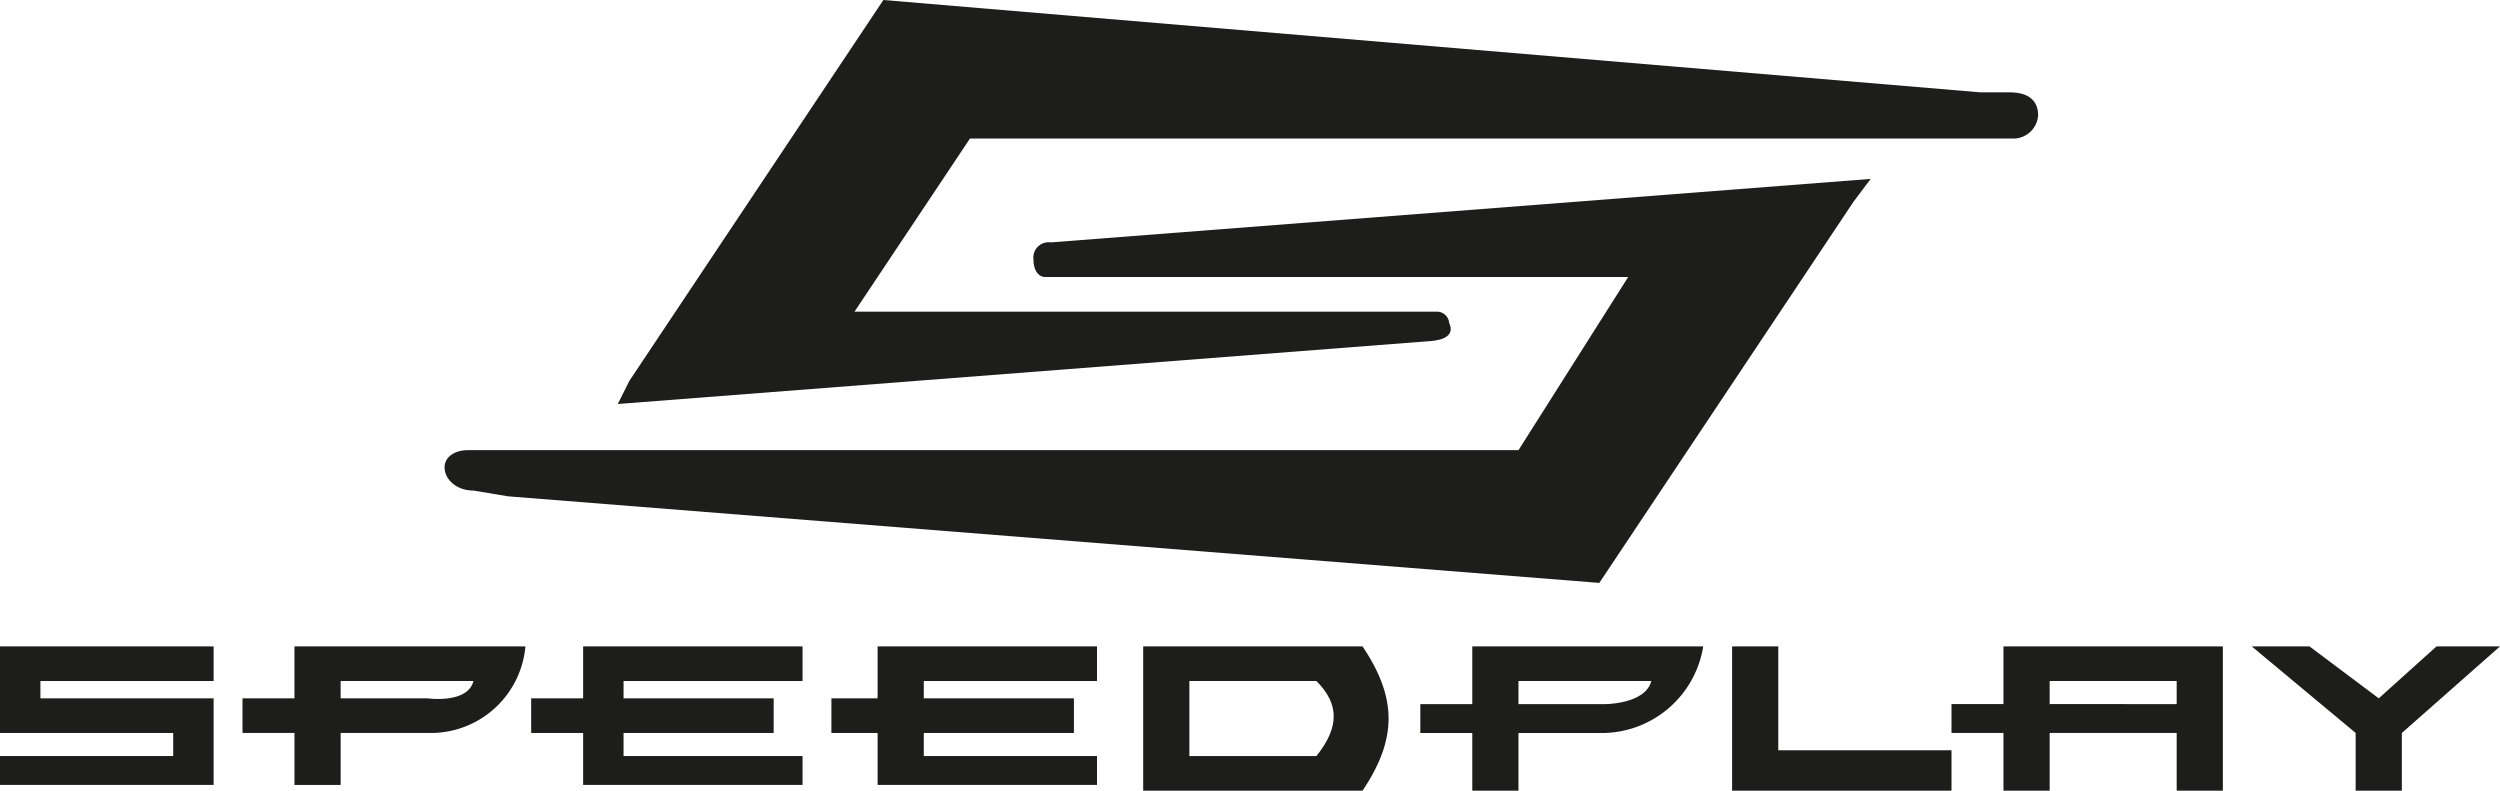 <svg id="Speedplay" xmlns="http://www.w3.org/2000/svg" viewBox="0 0 309.86 98"><defs><style>.cls-1{fill:#1d1d1b;fill-rule:evenodd;}</style></defs><title>speedplay</title><path class="cls-1" d="M220.536,147.871h.716L119.635,155.74l1.431-2.861,31.487-47.212h0L288.519,117.112h3.578c2.862,0,3.578,1.431,3.578,2.861a3.078,3.078,0,0,1-2.862,2.861H163.287l-14.312,21.46h72.277a1.539,1.539,0,0,1,1.431,1.431c.716,1.43-.716,2.146-2.147,2.146Z" transform="translate(-43.064 -105.667)"/><path class="cls-1" d="M173.306,135.71h0l101.617-7.869-2.147,2.861-31.487,47.212h0l-135.25-10.73-4.294-.715c-2.147,0-3.578-1.431-3.578-2.861s1.431-2.146,2.862-2.146H231.27l13.597-21.46H172.59c-.716,0-1.431-.715-1.431-2.146a1.897,1.897,0,0,1,2.147-2.146Z" transform="translate(-43.064 -105.667)"/><polygon class="cls-1" points="26.477 80.117 0 80.117 0 90.847 21.468 90.847 21.468 93.708 0 93.708 0 97.284 26.477 97.284 26.477 86.555 5.009 86.555 5.009 84.409 26.477 84.409 26.477 80.117 26.477 80.117"/><path class="cls-1" d="M312.85,190.075H297.106v2.861H312.85v-2.861Zm5.725-4.292v17.883H312.85v-7.154H297.106v7.154h-5.725v-7.154h-6.44v-3.577h6.44v-7.153Z" transform="translate(-43.064 -105.667)"/><polygon class="cls-1" points="220.408 80.117 214.683 80.117 214.683 98 241.877 98 241.877 92.993 220.408 92.993 220.408 80.117 220.408 80.117"/><polygon class="cls-1" points="99.47 80.117 72.277 80.117 72.277 86.555 65.836 86.555 65.836 90.847 72.277 90.847 72.277 97.284 99.47 97.284 99.47 93.708 77.286 93.708 77.286 90.847 95.892 90.847 95.892 86.555 77.286 86.555 77.286 84.409 99.47 84.409 99.47 80.117 99.47 80.117"/><polygon class="cls-1" points="309.86 80.117 301.988 80.117 294.832 86.555 286.245 80.117 279.088 80.117 291.969 90.847 291.969 98 297.694 98 297.694 90.847 309.86 80.117 309.86 80.117"/><path class="cls-1" d="M206.224,199.375c2.862-3.576,2.862-6.438,0-9.299H190.48v9.299Zm5.725-13.591c4.294,6.438,4.294,11.445,0,17.883H184.755V185.783Z" transform="translate(-43.064 -105.667)"/><path class="cls-1" d="M96.02,192.221s5.009.715,5.725-2.146H85.285v2.146Zm12.165-6.438a11.77,11.77,0,0,1-11.45,10.73h-11.45v6.438H79.56v-6.438H73.12v-4.292h6.44v-6.438h28.625Z" transform="translate(-43.064 -105.667)"/><polygon class="cls-1" points="135.966 80.117 108.773 80.117 108.773 86.555 103.048 86.555 103.048 90.847 108.773 90.847 108.773 97.284 135.966 97.284 135.966 93.708 114.498 93.708 114.498 90.847 133.104 90.847 133.104 86.555 114.498 86.555 114.498 84.409 135.966 84.409 135.966 80.117 135.966 80.117"/><path class="cls-1" d="M242.004,192.937s5.009,0,5.725-2.861H231.27v2.861h10.734Zm12.165-7.153a12.757,12.757,0,0,1-12.165,10.73H231.27v7.154h-5.725v-7.154h-6.44v-3.577h6.44v-7.153H254.17Z" transform="translate(-43.064 -105.667)"/></svg>